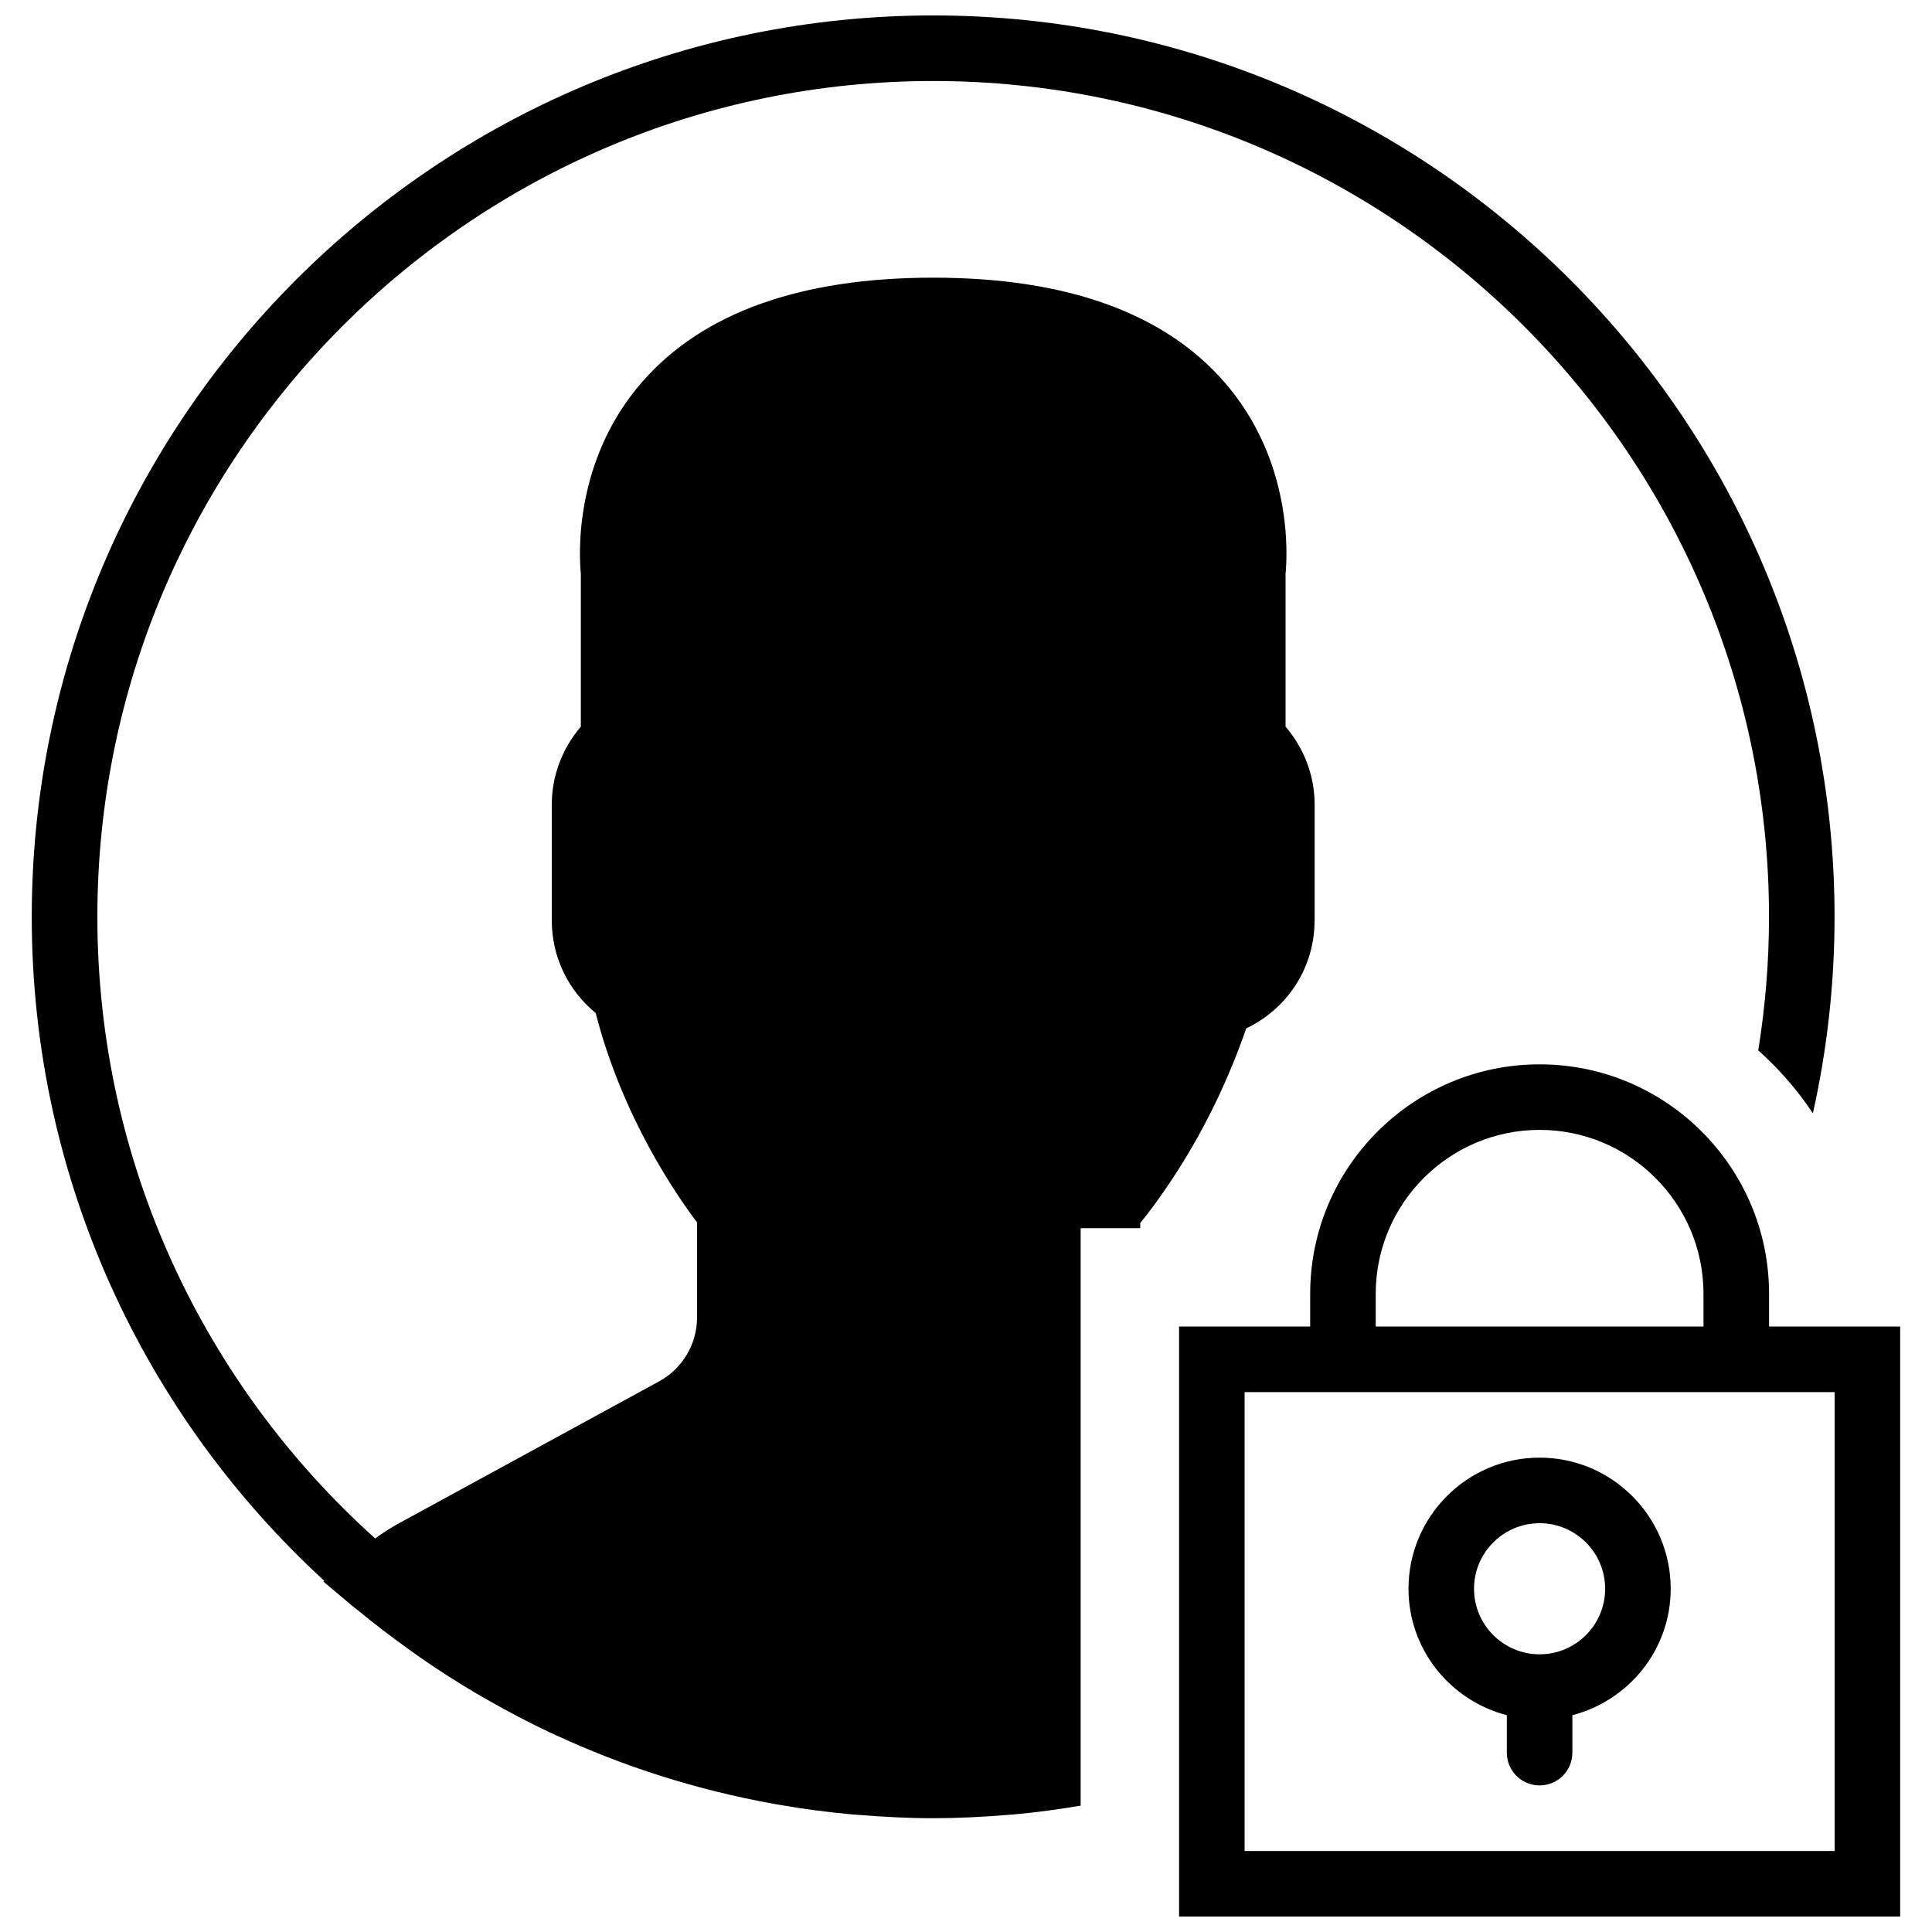 <?xml version="1.0" encoding="UTF-8"?>
<!-- Uploaded to: ICON Repo, www.svgrepo.com, Generator: ICON Repo Mixer Tools -->
<svg width="800px" height="800px" version="1.1" viewBox="144 144 512 512" xmlns="http://www.w3.org/2000/svg">
 <defs>
  <clipPath id="b">
   <path d="m456 426h192v225.9h-192z"/>
  </clipPath>
  <clipPath id="a">
   <path d="m152 148.09h479v477.91h-479z"/>
  </clipPath>
 </defs>
 <g clip-path="url(#b)">
  <path d="m612.82 495.55v-8.684c0-33.523-27.277-60.805-60.805-60.805-33.531 0-60.805 27.281-60.805 60.805v8.684h-34.746v156.36h191.1v-156.36zm-104.24-8.684c0-23.949 19.484-43.434 43.434-43.434 23.945 0 43.43 19.484 43.43 43.434v8.684h-86.863zm-34.746 26.059h156.36v121.61h-156.36z" fill-rule="evenodd"/>
 </g>
 <path d="m552.01 530.29c-19.164 0-34.746 15.586-34.746 34.746 0 16.148 11.117 29.629 26.059 33.512v9.922c0 4.801 3.891 8.684 8.688 8.684 4.793 0 8.684-3.883 8.684-8.684v-9.922c14.941-3.883 26.059-17.363 26.059-33.512 0-19.16-15.582-34.746-34.742-34.746zm0 52.121c-9.582 0-17.375-7.793-17.375-17.375 0-9.57 7.793-17.371 17.375-17.371 9.578 0 17.371 7.801 17.371 17.371 0 9.582-7.793 17.375-17.371 17.375z" fill-rule="evenodd"/>
 <g clip-path="url(#a)">
  <path d="m492.39 387.96v-30.793c0-7.531-2.769-14.848-7.703-20.59v-40.531c0.449-4.516 2.051-29.957-16.355-50.945-16.012-18.266-41.922-27.516-77.023-27.516s-61.012 9.25-77.023 27.516c-18.406 20.988-16.809 46.438-16.355 50.945v40.531c-4.934 5.742-7.703 13.059-7.703 20.59v30.793c0 9.555 4.289 18.484 11.637 24.504 7.039 27.559 21.516 48.426 26.867 55.488v25.137c0 7.098-3.863 13.613-10.094 17.008l-68.684 37.465c-2.195 1.191-4.359 2.57-6.539 4.137-45.152-40.586-73.609-99.391-73.609-164.73 0-122.13 99.363-221.5 221.5-221.5 122.13 0 221.5 99.375 221.5 221.5 0 12.047-0.992 23.863-2.852 35.379 5.492 4.934 10.391 10.512 14.48 16.688 3.746-16.773 5.742-34.191 5.742-52.066 0-131.71-107.16-238.88-238.88-238.88s-238.88 107.16-238.88 238.88c0 69.57 29.914 132.28 77.535 175.97l-0.234 0.207 7.746 6.523c0.504 0.426 1.051 0.785 1.547 1.199 4.125 3.414 8.383 6.656 12.727 9.789 1.414 1.027 2.812 2.043 4.246 3.023 4.641 3.199 9.398 6.231 14.262 9.105 1.062 0.625 2.129 1.23 3.199 1.84 5.324 3.031 10.762 5.891 16.328 8.512 0.41 0.191 0.816 0.367 1.234 0.559 18.145 8.434 37.516 14.625 57.766 18.285 0.539 0.094 1.066 0.188 1.598 0.285 6.289 1.094 12.648 1.953 19.082 2.535 0.785 0.078 1.574 0.121 2.356 0.184 6.438 0.52 12.918 0.859 19.484 0.859 6.504 0 12.926-0.328 19.301-0.844 0.809-0.066 1.617-0.113 2.422-0.191 5.863-0.527 11.633-1.336 17.367-2.293v-153.03h15.789v-1.363c1.711-2.102 3.512-4.473 5.359-7.106 9.523-13.438 17.156-28.395 22.734-44.492 10.996-5.227 18.109-16.191 18.109-28.566" fill-rule="evenodd"/>
 </g>
</svg>